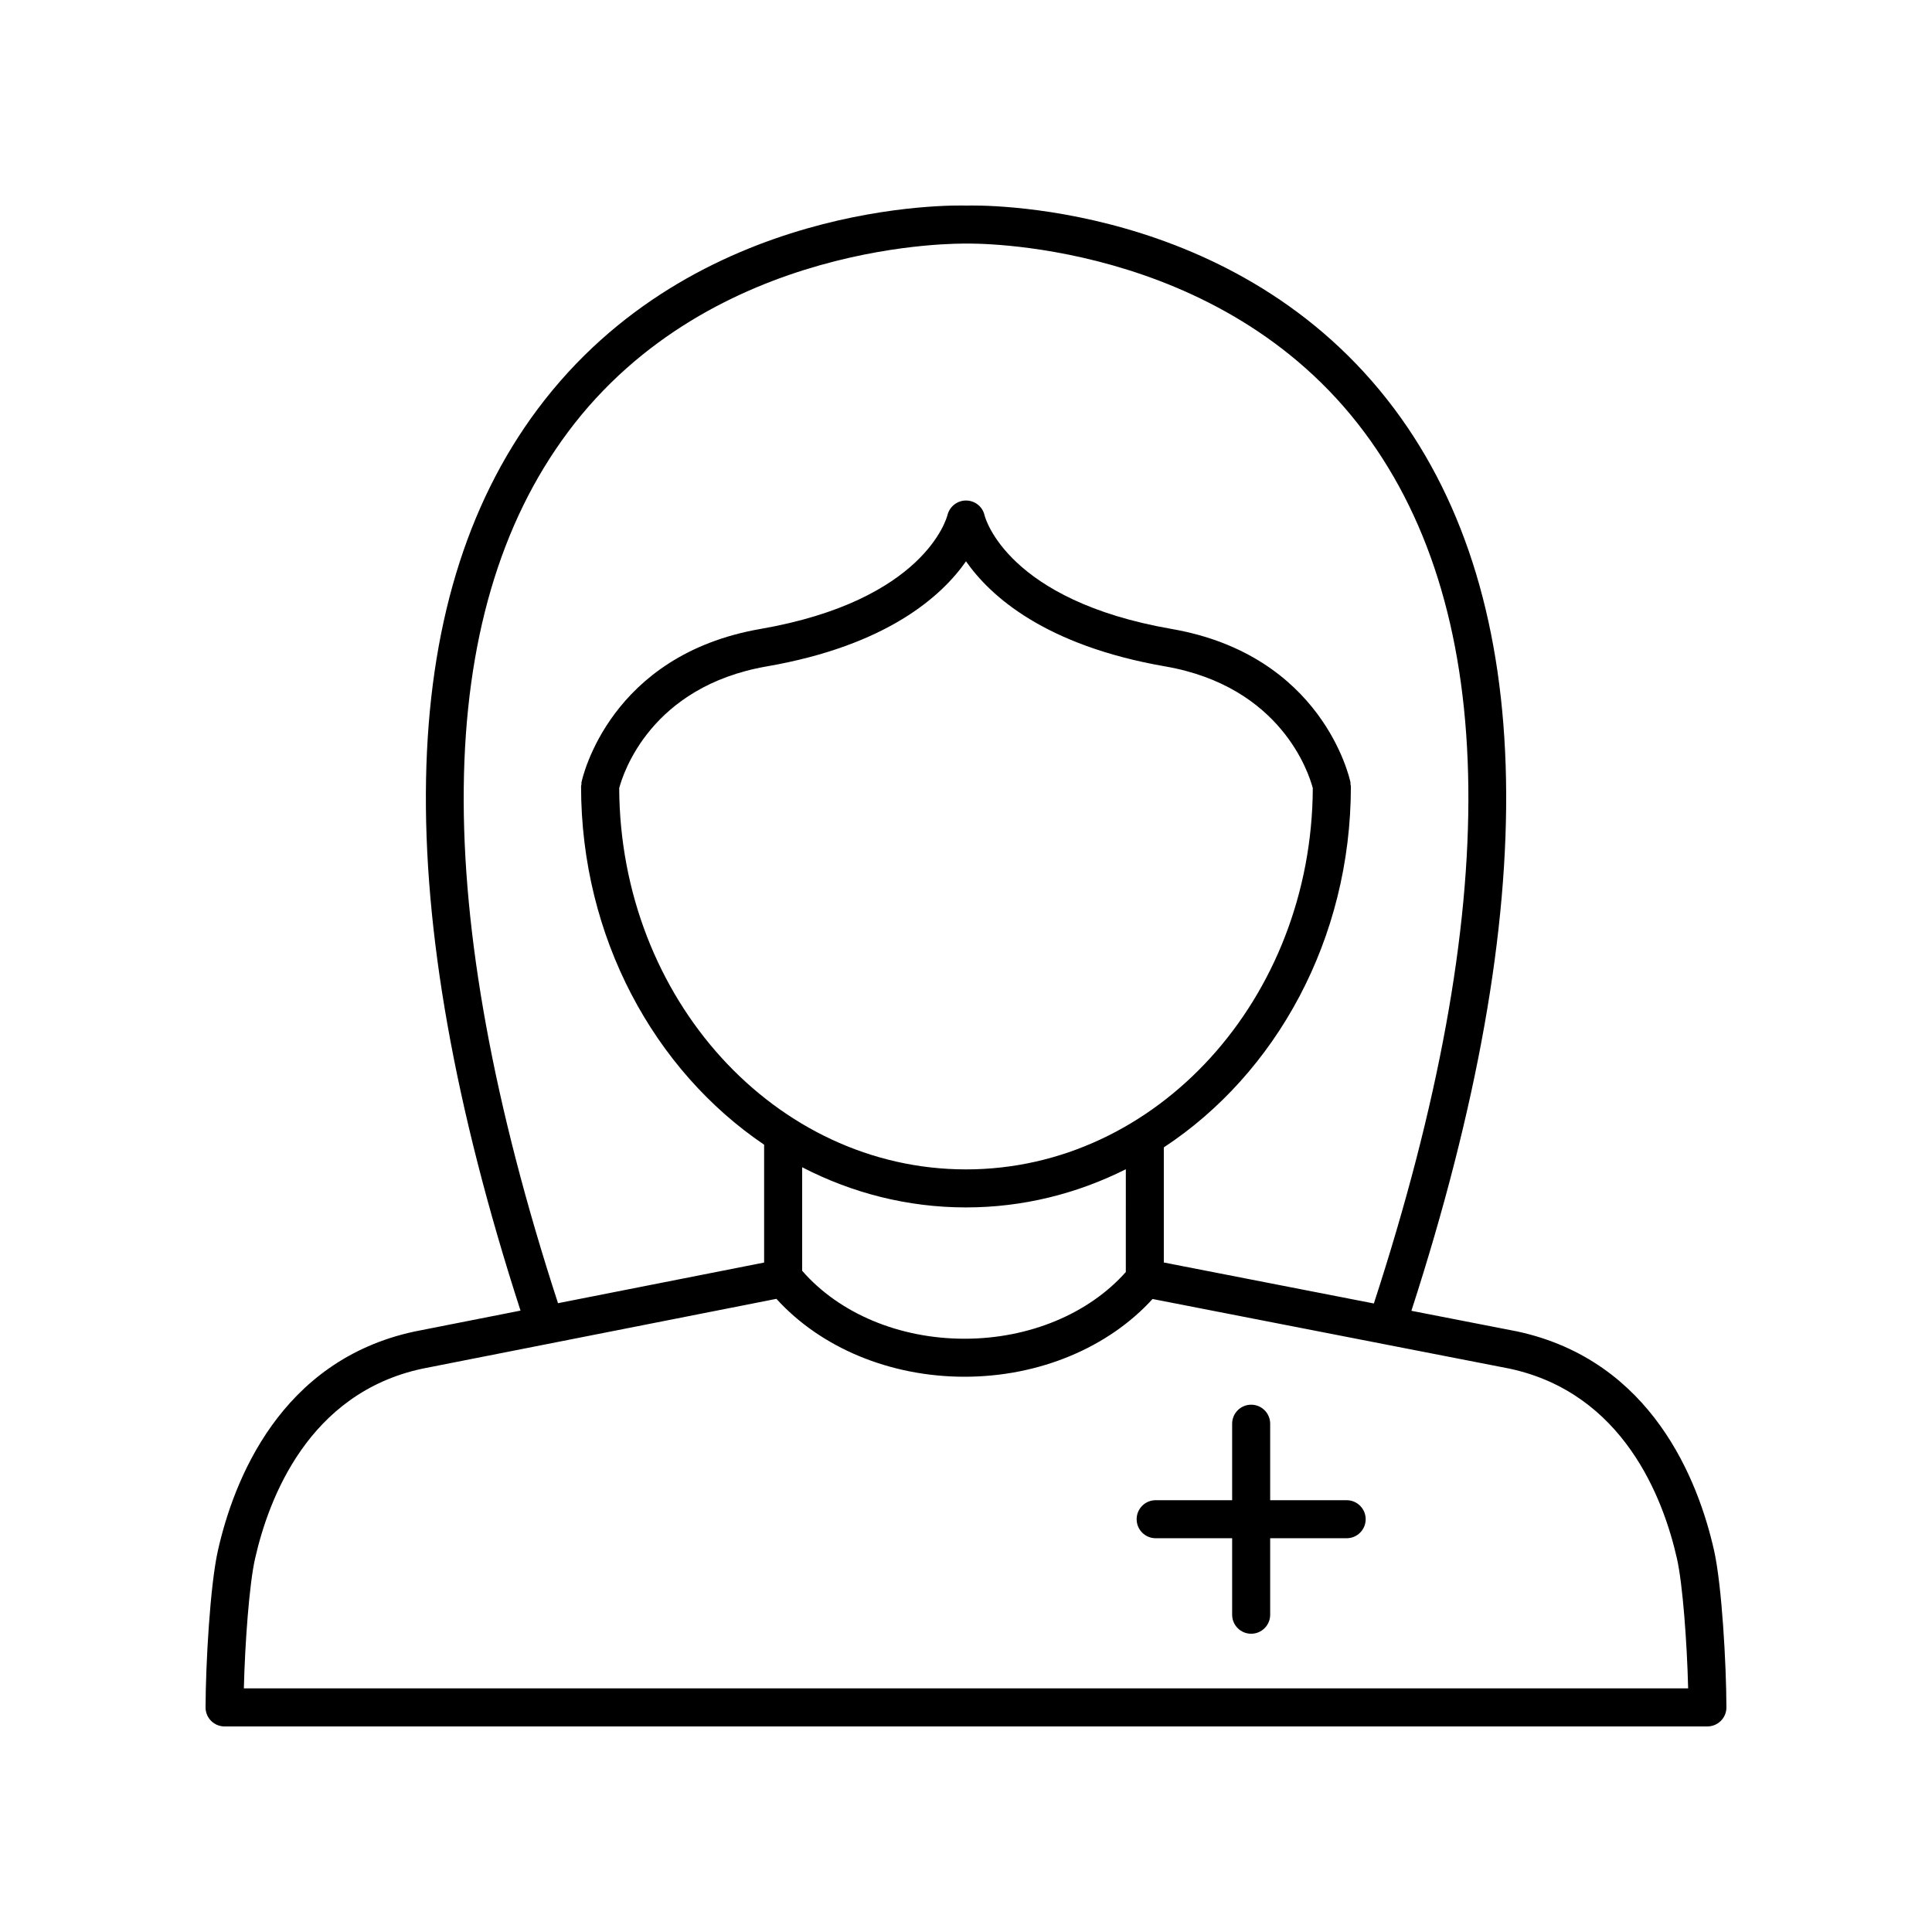 <?xml version="1.0" encoding="UTF-8"?>
<!-- Uploaded to: SVG Repo, www.svgrepo.com, Generator: SVG Repo Mixer Tools -->
<svg fill="#000000" width="800px" height="800px" version="1.1" viewBox="144 144 512 512" xmlns="http://www.w3.org/2000/svg">
 <g>
  <path d="m203.51 601.52h392.97c1.34 0 2.621-0.535 3.57-1.48 0.945-0.949 1.473-2.238 1.469-3.574-0.039-11.512-1.203-32.367-3.277-41.59-4.144-18.379-16.418-50.355-52.203-58.039l-28.004-5.461c34.906-107.79 33.453-188.21-4.484-238.97-41.527-55.574-110.8-54.02-113.39-53.918-2.938-0.117-72.164-1.645-113.7 53.957-37.918 50.762-39.383 131.15-4.519 238.88l-28.078 5.539c-35.691 7.66-47.969 39.637-52.109 58.016-2.082 9.219-3.242 30.074-3.281 41.59-0.004 1.34 0.523 2.625 1.469 3.574 0.945 0.945 2.231 1.48 3.566 1.48zm90.953-342.96c38.309-51.387 104.67-49.992 105.69-50.004 0.602-0.004 67.078-1.418 105.4 49.969 35.934 48.184 36.746 125.89 2.535 230.91l-55.664-10.859v-30.508c29.676-19.539 49.574-55.117 49.574-95.695 0-0.184-0.086-0.336-0.105-0.516-0.02-0.176 0.031-0.344-0.004-0.52-0.289-1.375-7.527-33.73-47.395-40.656-43.426-7.543-49.367-29.277-49.586-30.141-0.512-2.277-2.527-3.871-4.859-3.898h-0.062c-2.309 0-4.328 1.598-4.894 3.84-0.234 0.922-6.176 22.66-49.605 30.203-39.863 6.926-47.105 39.281-47.391 40.656-0.039 0.176 0.016 0.344-0.004 0.52-0.02 0.176-0.105 0.332-0.105 0.516 0 40.09 19.426 75.297 48.512 94.98v31.23l-54.621 10.773c-34.152-104.95-33.324-182.62 2.59-230.8zm147.89 222.54c-9.824 11.066-25.621 17.676-42.742 17.676-17.328 0-33.23-6.734-43.027-18.008v-27.434c13.184 6.816 27.895 10.645 43.418 10.645 15.105 0 29.445-3.641 42.355-10.117zm-42.352-27.199c-50.531 0-91.652-45.273-91.906-101.03 1.035-3.93 8.359-26.93 39.125-32.273 31.812-5.519 46.32-18.598 52.781-27.84 6.457 9.242 20.969 22.32 52.777 27.844 30.797 5.352 38.109 28.391 39.129 32.27-0.254 55.754-41.375 101.03-91.906 101.03zm-188.41 103.18c3.609-16.031 14.184-43.895 44.309-50.363l93.859-18.512c11.738 12.938 30.066 20.645 49.855 20.645 19.73 0 38.078-7.699 49.824-20.602l94.586 18.449c30.211 6.488 40.781 34.348 44.395 50.383 1.512 6.711 2.66 22.227 2.957 34.352h-382.75c0.297-12.125 1.445-27.641 2.961-34.352z"/>
  <path d="m500.88 541.57h-20.27v-20.27c0-2.781-2.254-5.039-5.039-5.039-2.781 0-5.039 2.254-5.039 5.039v20.27h-20.27c-2.781 0-5.039 2.254-5.039 5.039 0 2.781 2.254 5.039 5.039 5.039h20.27v20.27c0 2.781 2.254 5.039 5.039 5.039 2.781 0 5.039-2.254 5.039-5.039v-20.27h20.27c2.781 0 5.039-2.254 5.039-5.039 0-2.781-2.258-5.039-5.039-5.039z"/>
 </g>
</svg>
